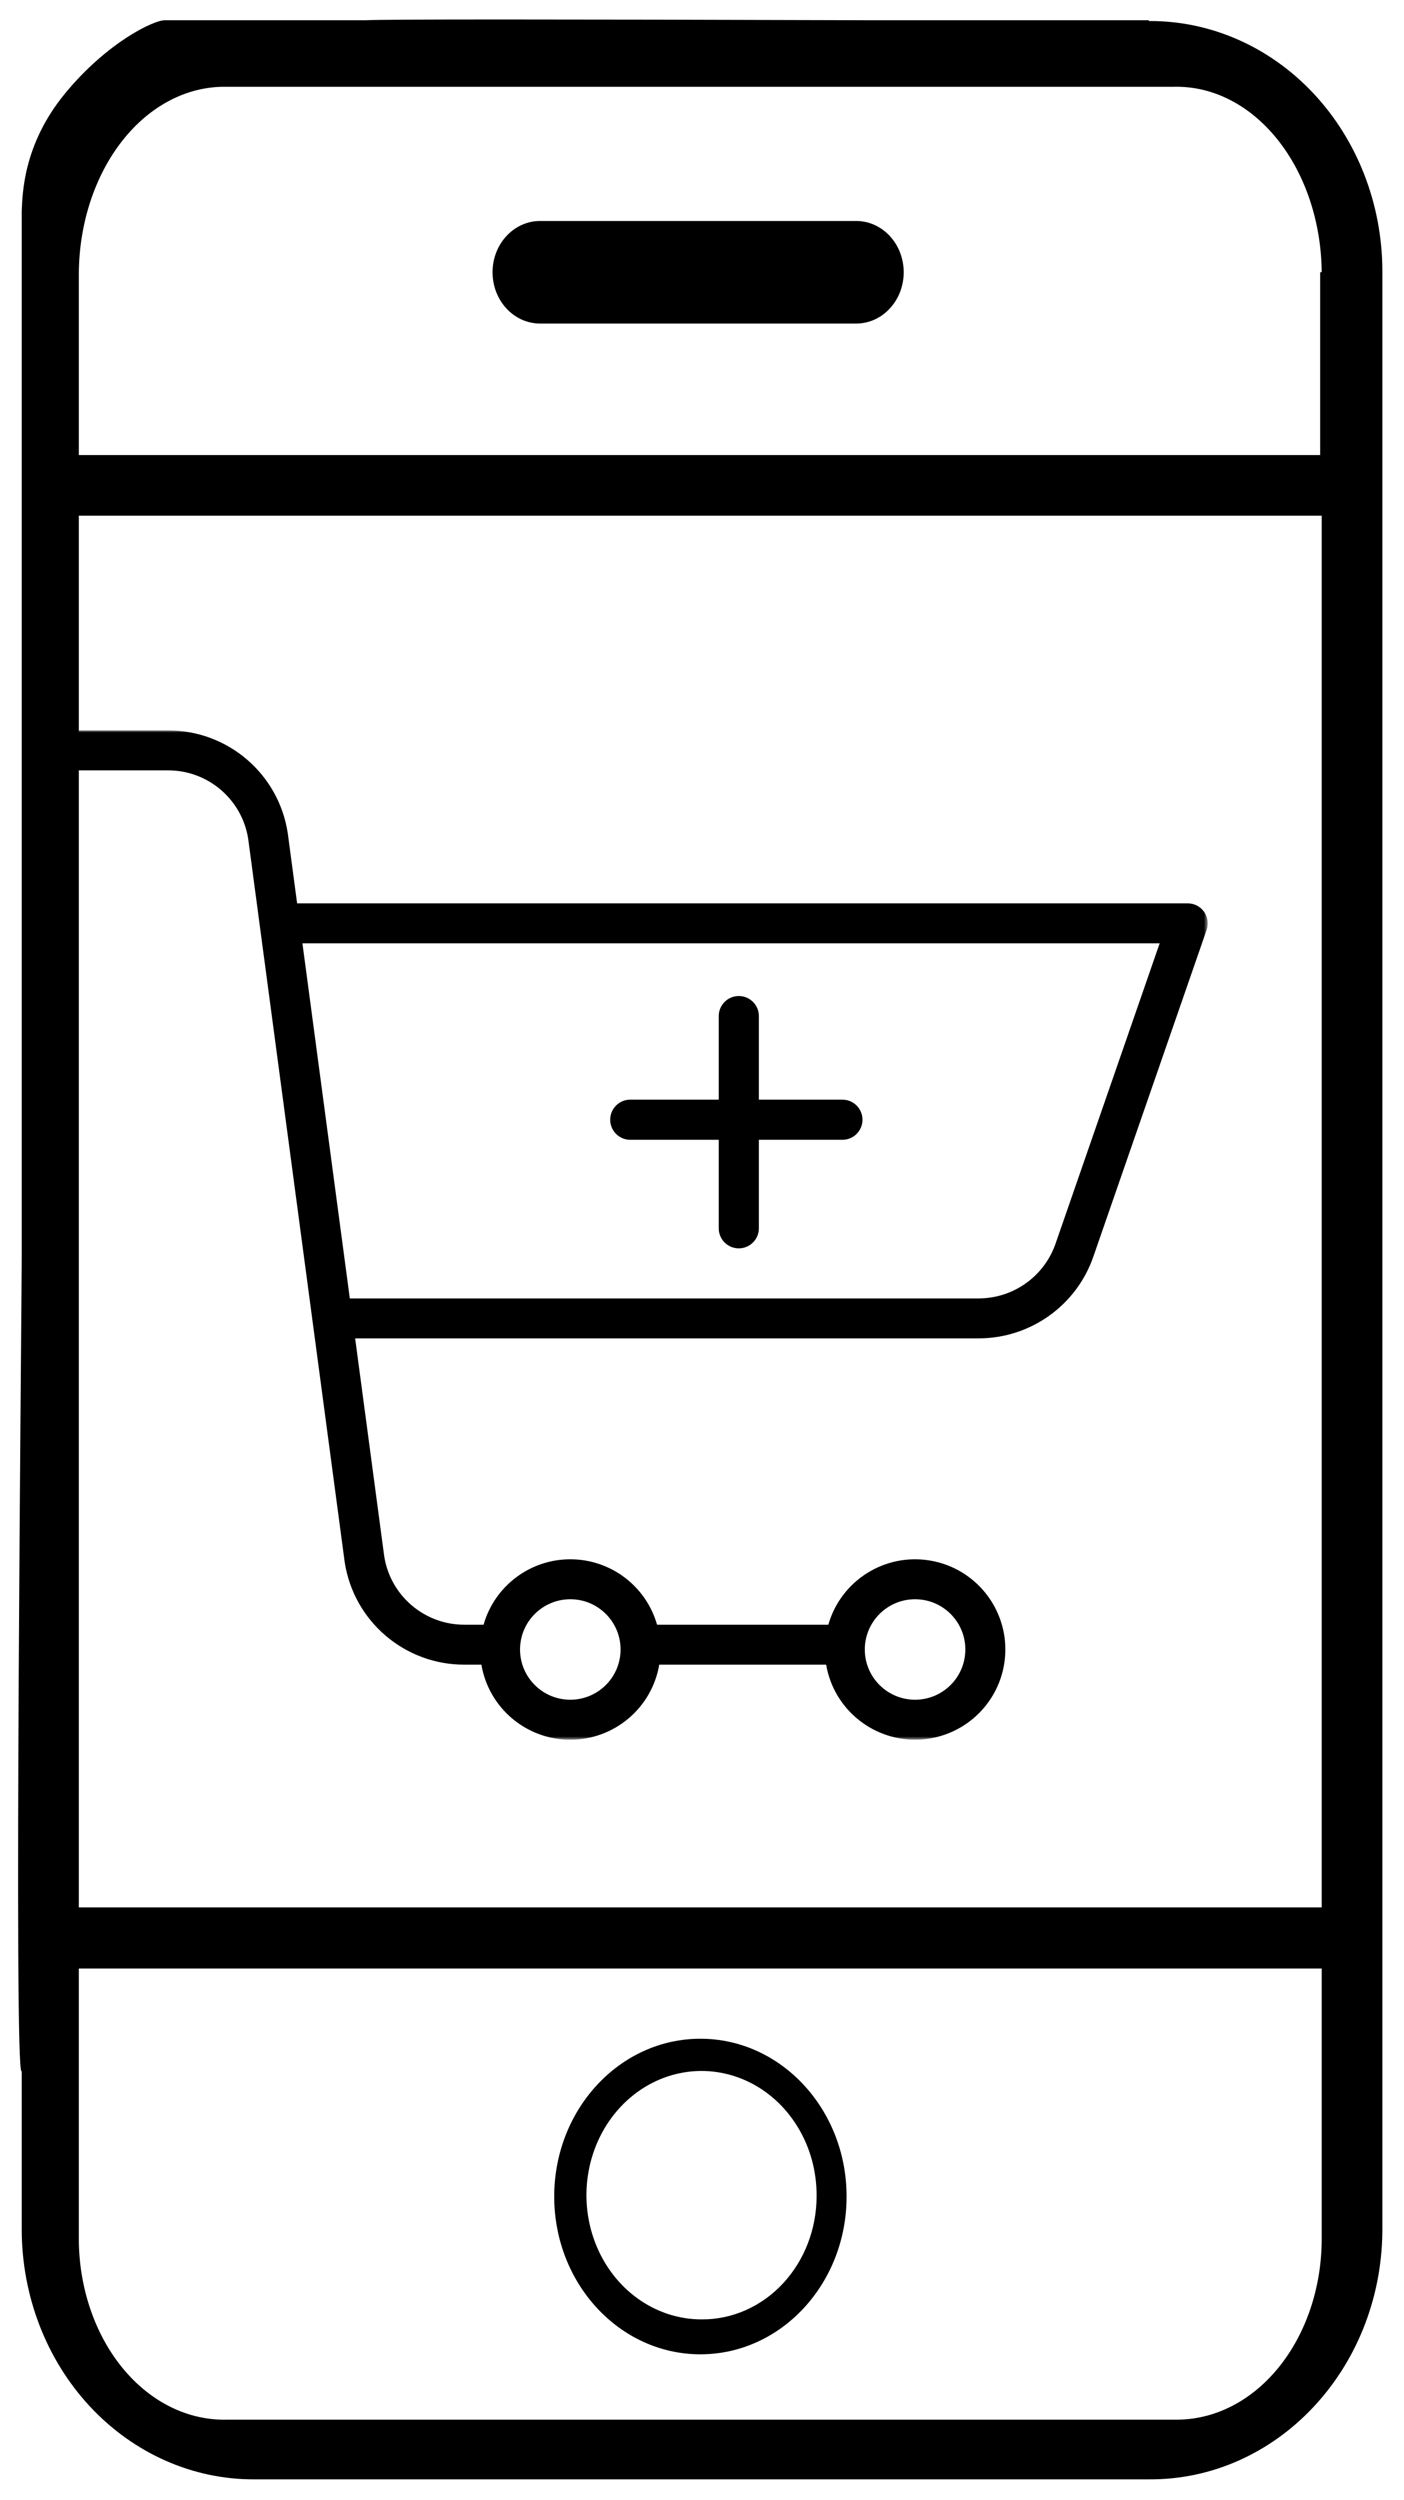 <?xml version="1.0" encoding="UTF-8"?>
<svg width="305px" height="543px" viewBox="0 0 305 543" version="1.1" xmlns="http://www.w3.org/2000/svg" xmlns:xlink="http://www.w3.org/1999/xlink">
    <!-- Generator: Sketch 54.1 (76490) - https://sketchapp.com -->
    <title>Group</title>
    <desc>Created with Sketch.</desc>
    <defs>
        <filter x="-4.0%" y="-2.2%" width="108.1%" height="104.5%" filterUnits="objectBoundingBox" id="filter-1">
            <feOffset dx="0" dy="2" in="SourceAlpha" result="shadowOffsetOuter1"></feOffset>
            <feGaussianBlur stdDeviation="2" in="shadowOffsetOuter1" result="shadowBlurOuter1"></feGaussianBlur>
            <feColorMatrix values="0 0 0 0 0   0 0 0 0 0   0 0 0 0 0  0 0 0 0.5 0" type="matrix" in="shadowBlurOuter1" result="shadowMatrixOuter1"></feColorMatrix>
            <feMerge>
                <feMergeNode in="shadowMatrixOuter1"></feMergeNode>
                <feMergeNode in="SourceGraphic"></feMergeNode>
            </feMerge>
        </filter>
        <polygon id="path-2" points="2.634 0 259.365 0 259.365 219.231 2.634 219.231"></polygon>
    </defs>
    <g id="Page-1" stroke="none" stroke-width="1" fill="none" fill-rule="evenodd">
        <g id="Group" transform="translate(3, 2)">
            <g id="desktop-analytics" filter="url(#filter-1)" fill="#000000" fill-rule="nonzero">
                <g id="IT3">
                    <path d="M246.489,0.399 L185.595,0.399 C116.639,0.171 80.251,0.171 76.429,0.399 L32.842,0.399 C30.561,0.298 20.333,5.107 11.114,16.324 C1.895,27.541 1.895,38.433 1.72,41.869 L1.72,269.354 C1.78,272.234 -0.083,449.281 1.72,445.858 L1.72,480.131 C1.699,494.597 7.025,508.475 16.519,518.689 C26.013,528.902 38.889,534.607 52.294,534.538 L246.489,534.538 C274.271,534.776 296.995,510.712 297.301,480.73 L297.301,54.721 C297.238,40.291 291.866,26.479 282.366,16.324 C272.867,6.169 260.019,0.502 246.648,0.57 M14.124,197.124 L14.124,108.015 L284.124,108.015 L284.124,410.3 L14.124,410.3 L14.124,197.124 Z M283.787,55.173 L283.787,94.844 L14.124,94.844 L14.124,55.391 C14.191,44.552 17.585,34.191 23.558,26.588 C29.532,18.984 37.597,14.762 45.978,14.849 L252.102,14.849 C260.475,14.674 268.558,18.817 274.566,26.362 C280.574,33.907 284.013,44.234 284.124,55.064 L283.787,55.173 Z M252.99,521.566 L46.44,521.566 C38.027,521.82 29.881,517.867 23.813,510.586 C17.745,503.305 14.257,493.299 14.124,482.792 L14.124,423.577 L284.124,423.577 L284.124,482.476 C284.08,492.936 280.698,502.942 274.728,510.279 C268.757,517.616 260.691,521.678 252.315,521.566 L252.99,521.566 Z" id="Shape"></path>
                    <path d="M114.321,66.277 L182.996,66.277 C188.696,66.277 193.317,61.29 193.317,55.139 C193.317,48.987 188.696,44 182.996,44 L114.321,44 C108.621,44 104,48.987 104,55.139 C104,61.29 108.621,66.277 114.321,66.277 L114.321,66.277 Z" id="Path"></path>
                    <path d="M149.153,438.832 C131.614,438.832 117.396,454.176 117.396,473.105 C117.396,492.033 131.614,507.377 149.153,507.377 C166.692,507.377 180.91,492.033 180.91,473.105 C180.91,454.176 166.692,438.832 149.153,438.832 Z M149.396,499.792 C139.268,499.792 130.141,493.197 126.282,483.091 C122.424,472.985 124.596,461.366 131.784,453.665 C138.971,445.965 149.754,443.705 159.09,447.944 C168.425,452.182 174.469,462.08 174.395,473.01 C174.395,480.147 171.756,486.989 167.062,492.018 C162.368,497.046 156.009,499.845 149.396,499.792 L149.396,499.792 Z" id="Shape"></path>
                </g>
            </g>
            <g id="006-shopping-cart" transform="translate(0, 156.654)">
                <mask id="mask-3" fill="white">
                    <use xlink:href="#path-2"></use>
                </mask>
                <g id="Clip-2"></g>
                <path d="M133.914,88.92 L153.135,88.92 L153.135,108.14 C153.135,110.549 155.086,112.5 157.494,112.5 C159.903,112.5 161.854,110.549 161.854,108.14 L161.854,88.92 L180.005,88.92 C182.411,88.92 184.365,86.966 184.365,84.561 C184.365,82.152 182.411,80.201 180.005,80.201 L161.854,80.201 L161.854,62.052 C161.854,59.643 159.903,57.692 157.494,57.692 C155.086,57.692 153.135,59.643 153.135,62.052 L153.135,80.201 L133.914,80.201 C131.506,80.201 129.557,82.152 129.557,84.561 C129.557,86.966 131.506,88.92 133.914,88.92 Z" id="Fill-1" fill="#000000" mask="url(#mask-3)"></path>
                <path d="M6.975,8.676 L33.453,8.676 C42.147,8.64 49.565,14.953 50.916,23.537 L71.872,180.588 C71.877,180.622 71.882,180.658 71.887,180.692 C73.868,193.522 84.941,202.975 97.932,202.924 L101.575,202.924 C103.174,212.341 111.337,219.231 120.893,219.231 C130.449,219.231 138.612,212.341 140.211,202.924 L176.469,202.924 C178.148,212.755 186.951,219.758 196.914,219.189 C206.879,218.62 214.825,210.659 215.37,200.7 C215.915,190.741 208.885,181.961 199.043,180.31 C189.201,178.656 179.686,184.658 176.944,194.248 L139.737,194.248 C137.336,185.836 129.645,180.036 120.895,180.036 C112.141,180.036 104.45,185.836 102.049,194.248 L97.932,194.248 C89.238,194.285 81.818,187.971 80.467,179.388 L74.151,132.052 L209.587,132.052 C220.822,132.047 230.822,124.935 234.504,114.33 L259.124,43.324 C259.584,41.997 259.377,40.531 258.56,39.386 C257.746,38.241 256.426,37.56 255.021,37.563 L61.545,37.563 L59.513,22.334 C59.508,22.3 59.503,22.266 59.498,22.23 C57.517,9.4 46.444,-0.053 33.453,0 L6.975,0 C4.577,0 2.634,1.942 2.634,4.338 C2.634,6.732 4.577,8.676 6.975,8.676 Z M195.785,188.714 C201.816,188.714 206.707,193.599 206.707,199.627 C206.707,205.655 201.816,210.542 195.785,210.542 C189.753,210.542 184.865,205.655 184.865,199.627 C184.872,193.602 189.758,188.722 195.785,188.714 Z M120.89,188.714 C126.922,188.714 131.811,193.599 131.811,199.627 C131.811,205.655 126.922,210.54 120.89,210.542 C114.859,210.542 109.971,205.655 109.971,199.627 C109.978,193.602 114.862,188.722 120.89,188.714 Z M248.924,46.239 L226.302,111.485 C223.831,118.6 217.123,123.371 209.587,123.374 L72.993,123.374 L62.698,46.239 L248.924,46.239 Z" id="Fill-3" fill="#000000" mask="url(#mask-3)"></path>
            </g>
        </g>
    </g>
</svg>
